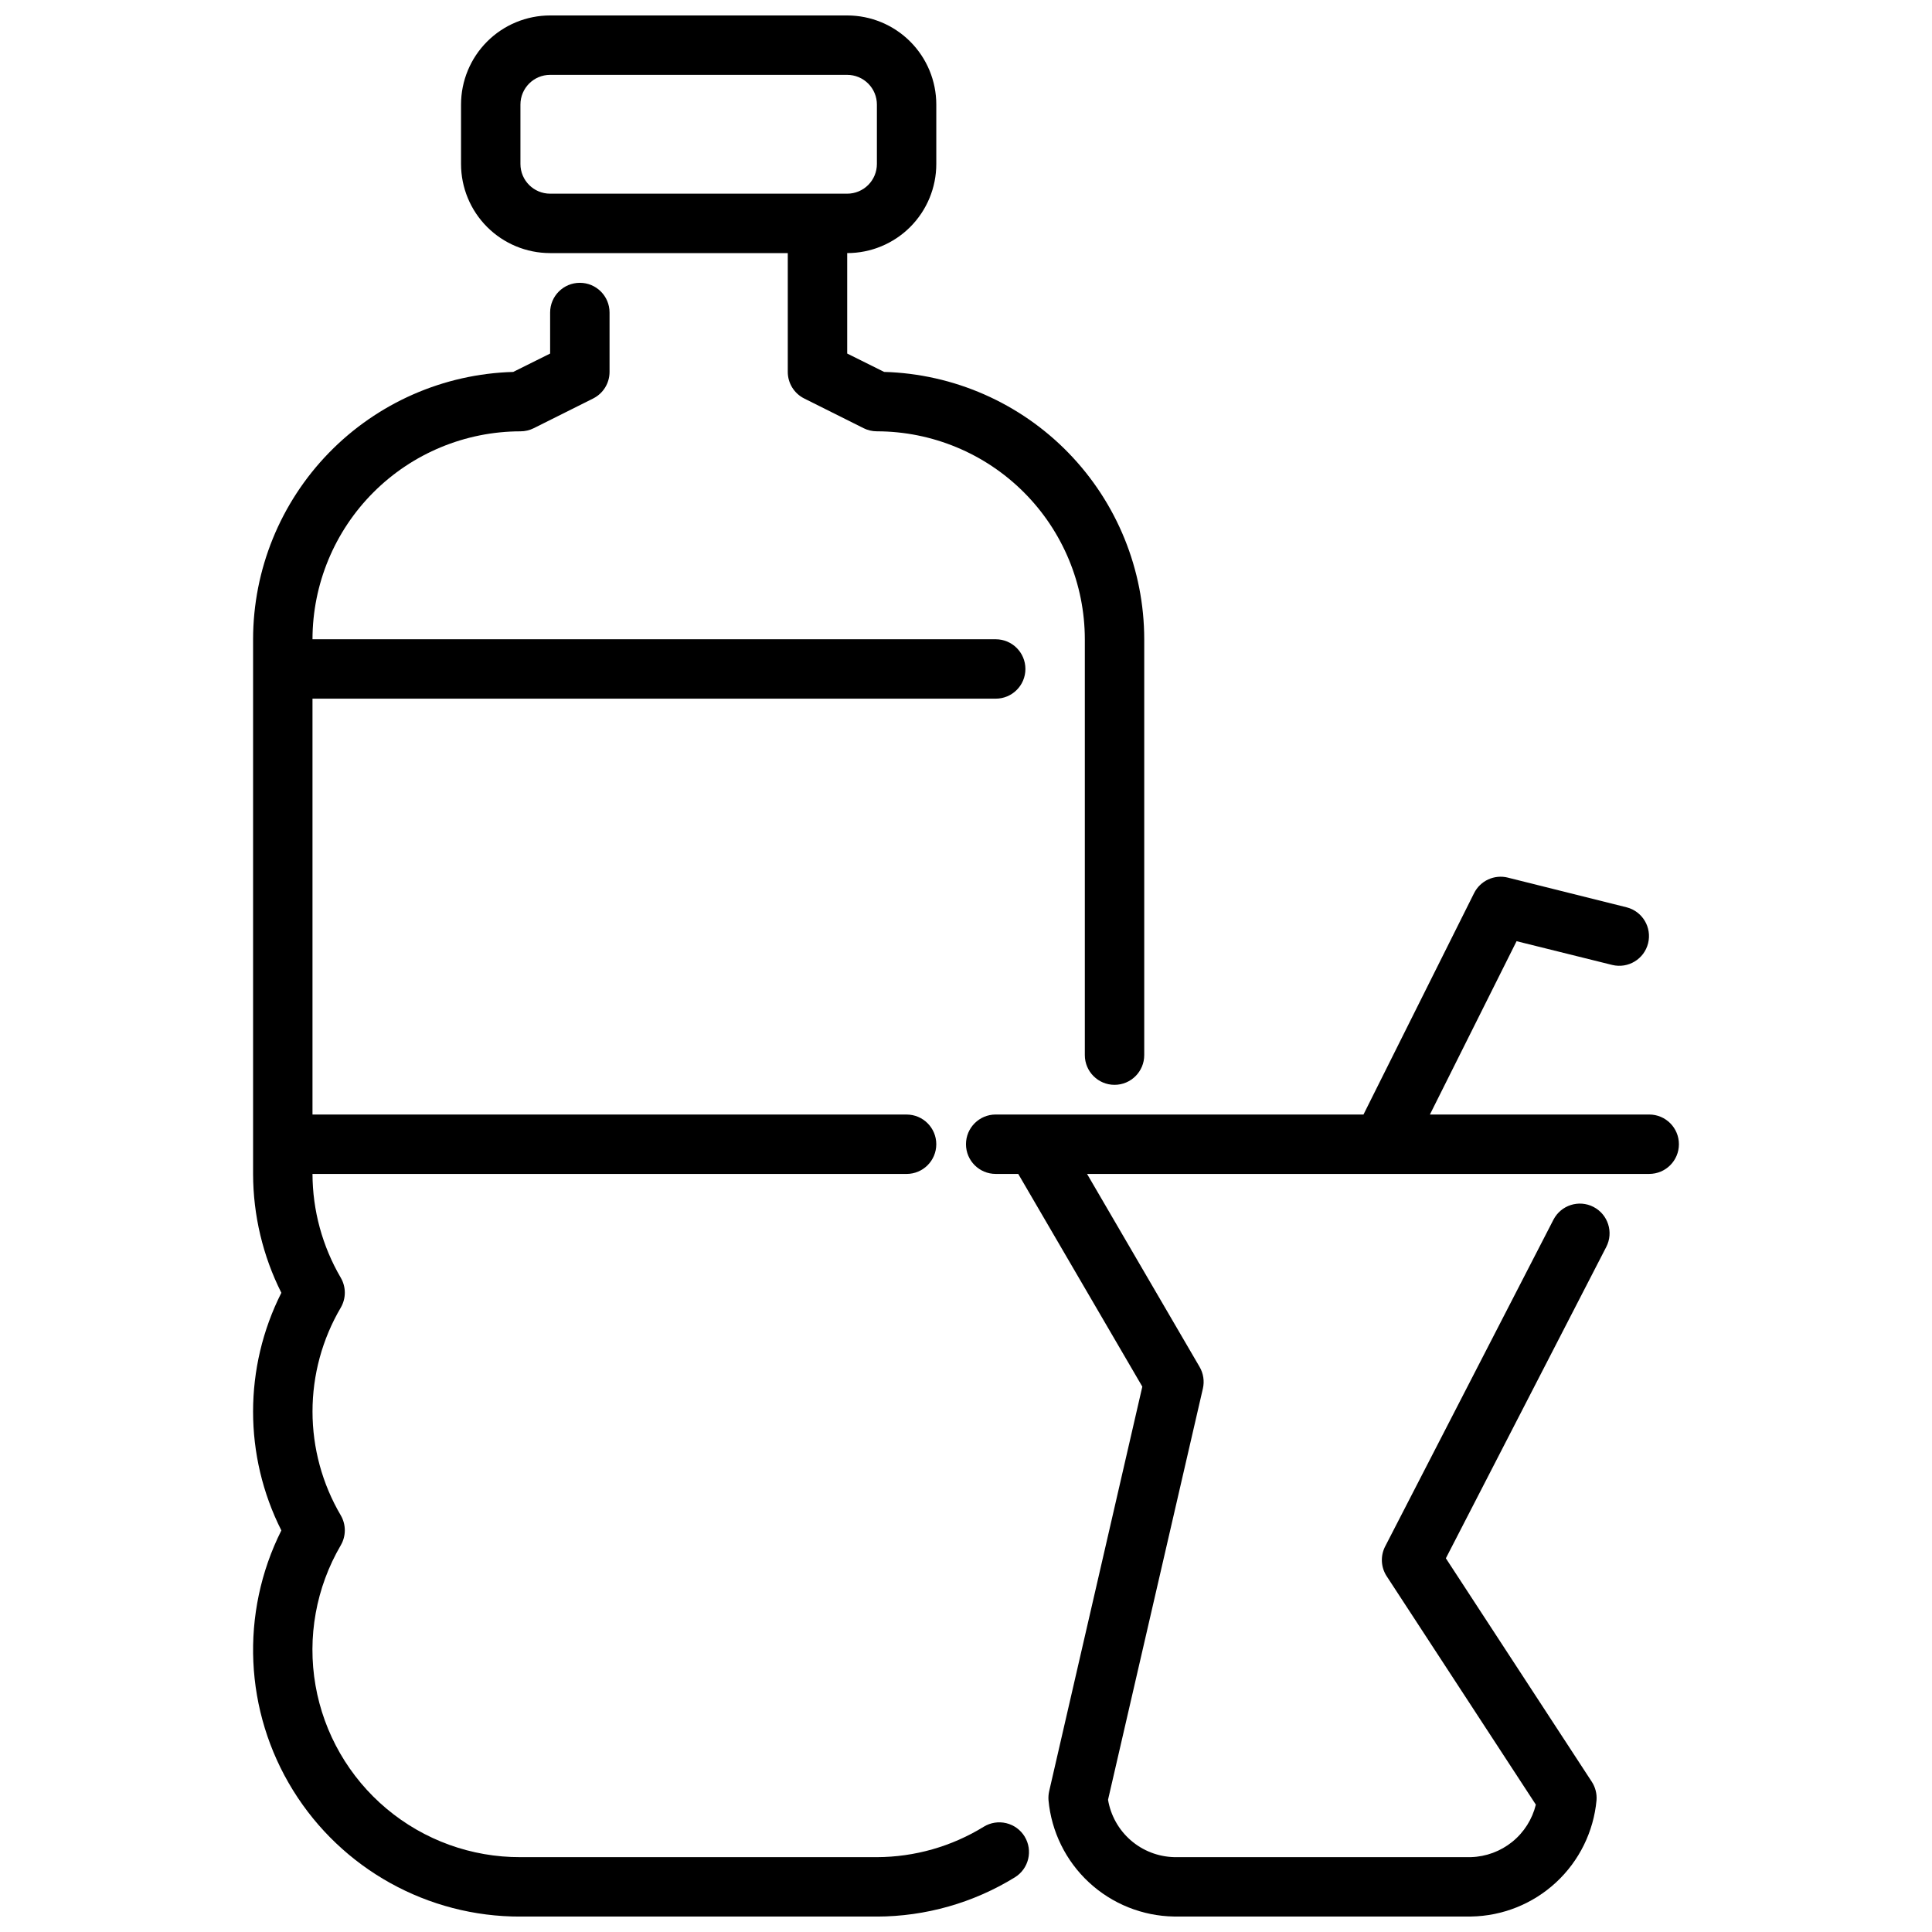 <?xml version="1.0" encoding="UTF-8"?>
<!-- Uploaded to: SVG Repo, www.svgrepo.com, Generator: SVG Repo Mixer Tools -->
<svg width="800px" height="800px" version="1.1" viewBox="144 144 512 512" xmlns="http://www.w3.org/2000/svg">
 <defs>
  <clipPath id="c">
   <path d="m266 148.09h182v283.91h-182z"/>
  </clipPath>
  <clipPath id="b">
   <path d="m400 376h189v275.9h-189z"/>
  </clipPath>
  <clipPath id="a">
   <path d="m211 218h206v433.9h-206z"/>
  </clipPath>
 </defs>
 <g>
  <g clip-path="url(#c)">
   <path d="m378.3 242.56-9.785-4.867v-26.621c6.262 0 12.27-2.488 16.699-6.918 4.426-4.43 6.914-10.434 6.914-16.699v-15.742c0-6.266-2.488-12.27-6.914-16.699-4.43-4.43-10.438-6.918-16.699-6.918h-78.723c-6.262 0-12.27 2.488-16.699 6.918-4.426 4.43-6.914 10.434-6.914 16.699v15.742c0 6.266 2.488 12.27 6.914 16.699 4.43 4.43 10.438 6.918 16.699 6.918h62.977v31.488c0 2.984 1.684 5.711 4.356 7.043l15.742 7.871v0.004c1.094 0.543 2.297 0.828 3.519 0.824 14.609 0.02 28.617 5.828 38.945 16.16 10.332 10.328 16.141 24.336 16.16 38.945v110.21c0 4.348 3.523 7.875 7.871 7.875s7.871-3.527 7.871-7.875v-110.21c-0.016-18.457-7.223-36.18-20.094-49.41-12.871-13.227-30.391-20.918-48.84-21.438zm-96.379-55.105v-15.742c0-4.348 3.523-7.875 7.871-7.875h78.723c2.086 0 4.09 0.832 5.566 2.309 1.477 1.477 2.305 3.477 2.305 5.566v15.742c0 2.09-0.828 4.09-2.305 5.566-1.477 1.477-3.481 2.305-5.566 2.305h-78.723c-4.348 0-7.871-3.523-7.871-7.871z"/>
  </g>
  <g clip-path="url(#b)">
   <path d="m581.05 439.36h-58.109l22.969-45.934 25.355 6.297c4.203 1.023 8.445-1.539 9.496-5.734 1.051-4.199-1.48-8.457-5.668-9.535l-31.488-7.871v-0.004c-3.582-0.898-7.309 0.812-8.961 4.117l-29.305 58.664h-97.473c-4.348 0-7.871 3.523-7.871 7.871 0 4.348 3.523 7.871 7.871 7.871h5.977l32.883 56.371-24.691 107.24c-0.172 0.773-0.23 1.57-0.172 2.363 0.766 8.328 4.582 16.082 10.719 21.773 6.133 5.688 14.152 8.914 22.516 9.051h78.723c8.371-0.129 16.398-3.348 22.539-9.035s9.965-13.445 10.734-21.781c0.133-1.73-0.312-3.453-1.258-4.906l-38.668-59.215 42.508-82.516v0.004c1.992-3.867 0.473-8.617-3.394-10.609-3.867-1.992-8.617-0.469-10.609 3.398l-44.602 86.594v-0.004c-1.285 2.512-1.129 5.512 0.406 7.875l39.535 60.543c-0.949 3.879-3.144 7.344-6.25 9.855s-6.949 3.938-10.941 4.055h-78.723c-4.219-0.121-8.27-1.699-11.453-4.473-3.184-2.773-5.309-6.566-6.008-10.73l25.137-108.98c0.449-1.953 0.137-4.004-0.875-5.738l-29.824-51.137h148.98c4.348 0 7.871-3.523 7.871-7.871 0-4.348-3.523-7.871-7.871-7.871z"/>
  </g>
  <g clip-path="url(#a)">
   <path d="m415.54 630.7c-1.09-1.781-2.844-3.055-4.875-3.543-2.027-0.488-4.168-0.152-5.949 0.938-8.52 5.25-18.324 8.039-28.332 8.07h-94.465c-12.969 0.043-25.539-4.504-35.477-12.836-9.941-8.332-16.613-19.914-18.832-32.691-2.223-12.781 0.152-25.934 6.699-37.129 1.426-2.449 1.426-5.473 0-7.922-4.906-8.344-7.492-17.848-7.492-27.527 0-9.68 2.586-19.184 7.492-27.527 1.426-2.449 1.426-5.473 0-7.918-4.883-8.348-7.469-17.836-7.496-27.508h157.44c4.348 0 7.871-3.523 7.871-7.871 0-4.348-3.523-7.871-7.871-7.871h-157.44v-110.21h181.06c4.348 0 7.871-3.523 7.871-7.871s-3.523-7.871-7.871-7.871h-181.06c0.02-14.609 5.828-28.617 16.16-38.945 10.328-10.332 24.336-16.141 38.945-16.16 1.223 0.004 2.426-0.281 3.519-0.824l15.742-7.871v-0.004c2.672-1.332 4.356-4.059 4.356-7.043v-15.746c0-4.348-3.523-7.871-7.871-7.871-4.348 0-7.875 3.523-7.875 7.871v10.879l-9.785 4.867c-18.449 0.52-35.969 8.211-48.84 21.438-12.871 13.23-20.078 30.953-20.094 49.41v141.7c0.02 10.938 2.582 21.719 7.492 31.488-9.992 19.805-9.992 43.176 0 62.977-10.996 21.938-9.824 48.004 3.09 68.867 12.914 20.863 35.73 33.531 60.266 33.469h94.465c12.906-0.031 25.555-3.625 36.551-10.391 3.703-2.269 4.867-7.109 2.606-10.816z"/>
  </g>
 </g>
</svg>